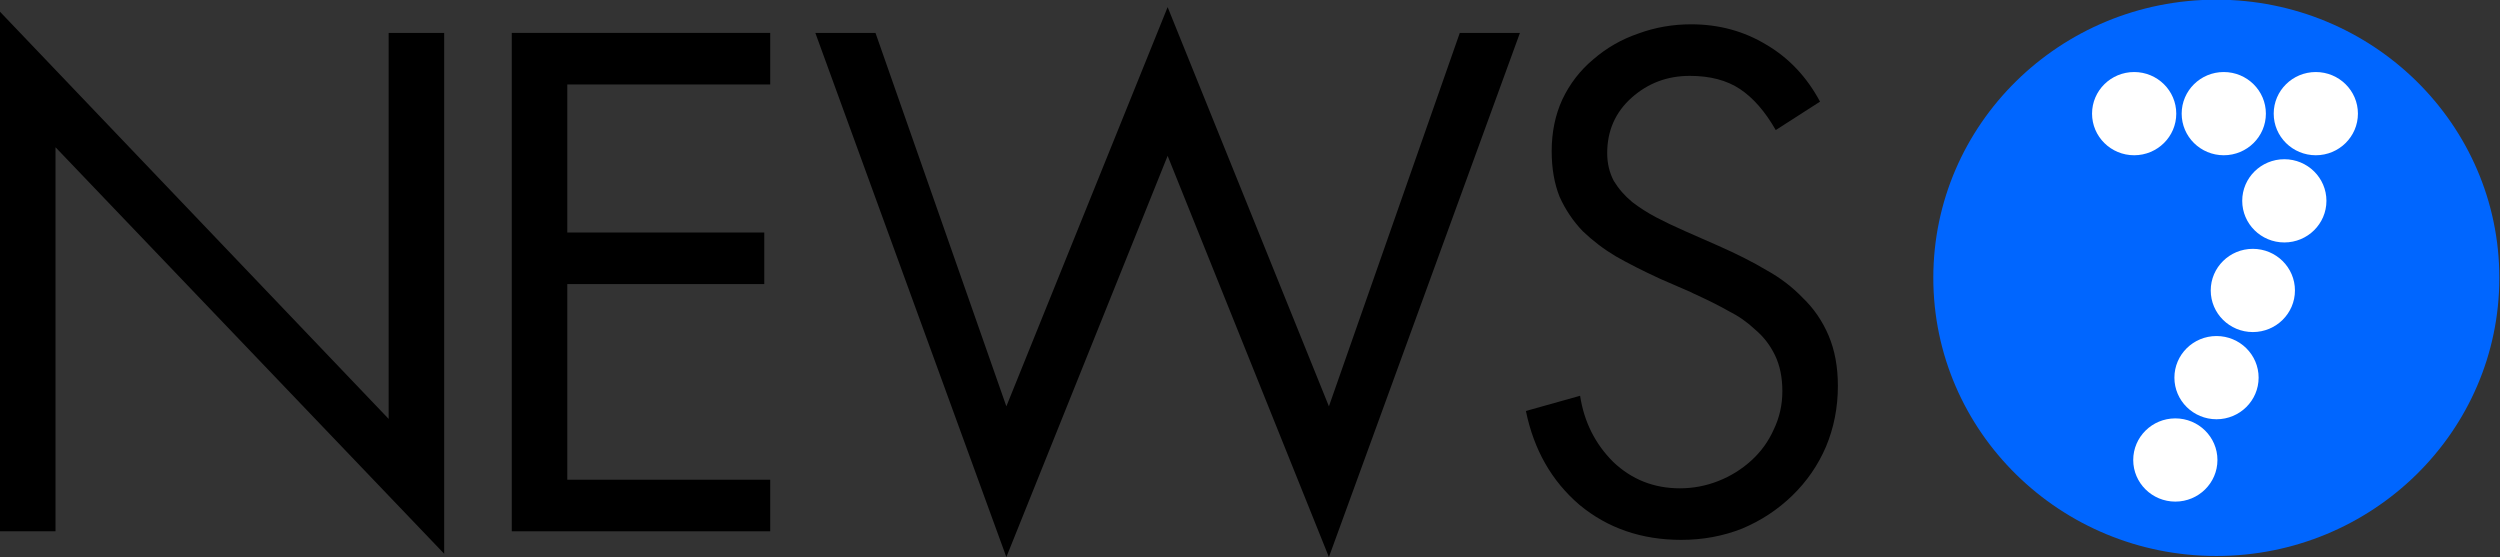 <?xml version="1.0" encoding="UTF-8" standalone="no"?>
<!-- Created with Inkscape (http://www.inkscape.org/) -->

<svg
   xmlns:dc="http://purl.org/dc/elements/1.1/"
   xmlns:cc="http://creativecommons.org/ns#"
   xmlns:rdf="http://www.w3.org/1999/02/22-rdf-syntax-ns#"
   xmlns:svg="http://www.w3.org/2000/svg"
   xmlns="http://www.w3.org/2000/svg"
   xmlns:sodipodi="http://sodipodi.sourceforge.net/DTD/sodipodi-0.dtd"
   xmlns:inkscape="http://www.inkscape.org/namespaces/inkscape"
   width="691.18"
   height="154.012"
   viewBox="0 0 691.18 154.012"
   version="1.1"
   id="svg87"
   inkscape:version="0.92.4 (5da689c313, 2019-01-14)"
   sodipodi:docname="WHDH News 7.svg">
  <rect x="0" y="0" width="691.18" height="154.012" fill="#333333" stroke="none"/>
  <defs
     id="defs81" />
  <sodipodi:namedview
     id="base"
     pagecolor="#ffffff"
     bordercolor="#666666"
     borderopacity="1.0"
     inkscape:pageopacity="0.0"
     inkscape:pageshadow="2"
     inkscape:zoom="1.4"
     inkscape:cx="330.6376"
     inkscape:cy="32.42901"
     inkscape:document-units="px"
     inkscape:current-layer="layer1"
     showgrid="false"
     inkscape:window-width="1600"
     inkscape:window-height="837"
     inkscape:window-x="-8"
     inkscape:window-y="-8"
     inkscape:window-maximized="1"
     units="px"
     fit-margin-top="0"
     fit-margin-left="0"
     fit-margin-right="0"
     fit-margin-bottom="0" />
  <g
     inkscape:label="Layer 1"
     inkscape:groupmode="layer"
     id="layer1"
     transform="translate(73.993,-480.937)">
    <path
       inkscape:connector-curvature="0"
       id="path842"
       style="font-style:normal;font-variant:normal;font-weight:normal;font-stretch:normal;font-size:182.742px;line-height:1.25;font-family:Futura-Book;-inkscape-font-specification:Futura-Book;letter-spacing:0px;word-spacing:0px;fill:#000000;fill-opacity:1;stroke:none;stroke-width:3.426"
       d="m -73.993,627.822 h 15.35 V 521.648 L 48.81,634.035 V 490.034 H 33.46 V 596.755 L -73.993,484.186 Z" />
    <path
       inkscape:connector-curvature="0"
       id="path844"
       style="font-style:normal;font-variant:normal;font-weight:normal;font-stretch:normal;font-size:182.742px;line-height:1.25;font-family:Futura-Book;-inkscape-font-specification:Futura-Book;letter-spacing:0px;word-spacing:0px;fill:#000000;fill-opacity:1;stroke:none;stroke-width:3.426"
       d="M 67.498,627.822 H 138.95 V 613.568 H 82.848 V 559.476 H 137.306 V 545.222 H 82.848 V 504.288 H 138.95 V 490.034 H 67.498 Z" />
    <path
       inkscape:connector-curvature="0"
       id="path846"
       style="font-style:normal;font-variant:normal;font-weight:normal;font-stretch:normal;font-size:182.742px;line-height:1.25;font-family:Futura-Book;-inkscape-font-specification:Futura-Book;letter-spacing:0px;word-spacing:0px;fill:#000000;fill-opacity:1;stroke:none;stroke-width:3.426"
       d="m 168.054,490.034 h -16.63 l 52.813,144.915 44.589,-110.925 44.589,110.925 52.813,-144.915 H 329.598 L 293.415,593.283 248.826,482.907 204.237,593.283 Z" />
    <path
       inkscape:connector-curvature="0"
       id="path848"
       style="font-style:normal;font-variant:normal;font-weight:normal;font-stretch:normal;font-size:182.742px;line-height:1.25;font-family:Futura-Book;-inkscape-font-specification:Futura-Book;letter-spacing:0px;word-spacing:0px;fill:#000000;fill-opacity:1;stroke:none;stroke-width:3.426"
       d="m 429.196,509.039 q -5.482,-10.234 -14.802,-15.716 -9.32,-5.665 -20.833,-5.665 -7.675,0 -14.619,2.558 -6.944,2.376 -12.426,7.127 -5.482,4.569 -8.589,11.147 -2.924,6.396 -2.924,14.254 0,7.127 2.193,12.609 2.376,5.3 6.396,9.503 4.203,4.02 9.137,6.944 5.117,2.924 12.244,6.213 l 8.406,3.655 0.731,0.365 q 6.03,2.741 9.868,4.934 4.02,2.01 7.31,5.117 3.472,2.924 5.482,7.127 2.01,4.203 2.01,9.868 0,5.665 -2.376,10.599 -2.193,4.934 -6.213,8.589 -4.02,3.655 -9.137,5.665 -5.117,2.01 -10.599,2.01 -10.782,0 -18.457,-7.31 -7.492,-7.492 -9.137,-18.274 l -14.985,4.203 q 3.289,16.081 14.802,25.949 11.696,9.685 28.142,9.685 8.954,0 16.812,-3.107 7.858,-3.289 13.888,-9.137 6.03,-5.848 9.32,-13.523 3.289,-7.858 3.289,-16.812 0,-7.858 -2.558,-13.888 -2.558,-6.03 -7.127,-10.416 -4.386,-4.569 -10.051,-7.675 -5.482,-3.289 -13.34,-6.761 l -9.137,-4.02 v 0 q -4.569,-2.01 -8.041,-3.838 -3.472,-1.827 -6.579,-4.203 -3.107,-2.558 -5.117,-5.848 -1.827,-3.472 -1.827,-7.675 0,-9.32 6.761,-15.35 6.761,-6.03 16.081,-6.03 8.406,0 13.888,3.655 5.482,3.655 9.868,11.33 z" />
    <g
       transform="matrix(0.662,0,0,0.662,180.999,291.1)"
       id="layer1-8"
       inkscape:label="Layer 1">
      <ellipse
         transform="matrix(0.967,0,0,1,17.825,4)"
         id="path5587"
         style="fill:#0066ff;fill-opacity:1;fill-rule:nonzero;stroke:none"
         cx="540.432"
         cy="398.793"
         rx="122.228"
         ry="116.168" />
      <ellipse
         style="fill:#ffffff;fill-opacity:1;fill-rule:nonzero;stroke:none"
         id="path5589"
         transform="matrix(0.544,0,0,0.506,462.146,132.945)"
         cx="80.812"
         cy="397.783"
         rx="32.325"
         ry="34.345" />
      <ellipse
         transform="matrix(0.544,0,0,0.506,499.573,132.945)"
         id="path5591"
         style="fill:#ffffff;fill-opacity:1;fill-rule:nonzero;stroke:none"
         cx="80.812"
         cy="397.783"
         rx="32.325"
         ry="34.345" />
      <ellipse
         transform="matrix(0.544,0,0,0.506,538.011,132.945)"
         id="path5593"
         style="fill:#ffffff;fill-opacity:1;fill-rule:nonzero;stroke:none"
         cx="80.812"
         cy="397.783"
         rx="32.325"
         ry="34.345" />
      <ellipse
         style="fill:#ffffff;fill-opacity:1;fill-rule:nonzero;stroke:none"
         id="path5595"
         transform="matrix(0.544,0,0,0.506,524.861,169.36)"
         cx="80.812"
         cy="397.783"
         rx="32.325"
         ry="34.345" />
      <ellipse
         transform="matrix(0.544,0,0,0.506,511.711,206.786)"
         id="path5597"
         style="fill:#ffffff;fill-opacity:1;fill-rule:nonzero;stroke:none"
         cx="80.812"
         cy="397.783"
         rx="32.325"
         ry="34.345" />
      <ellipse
         style="fill:#ffffff;fill-opacity:1;fill-rule:nonzero;stroke:none"
         id="path5599"
         transform="matrix(0.544,0,0,0.506,496.538,243.202)"
         cx="80.812"
         cy="397.783"
         rx="32.325"
         ry="34.345" />
      <ellipse
         transform="matrix(0.544,0,0,0.506,479.342,277.593)"
         id="path5601"
         style="fill:#ffffff;fill-opacity:1;fill-rule:nonzero;stroke:none"
         cx="80.812"
         cy="397.783"
         rx="32.325"
         ry="34.345" />
    </g>
  </g>
</svg>
